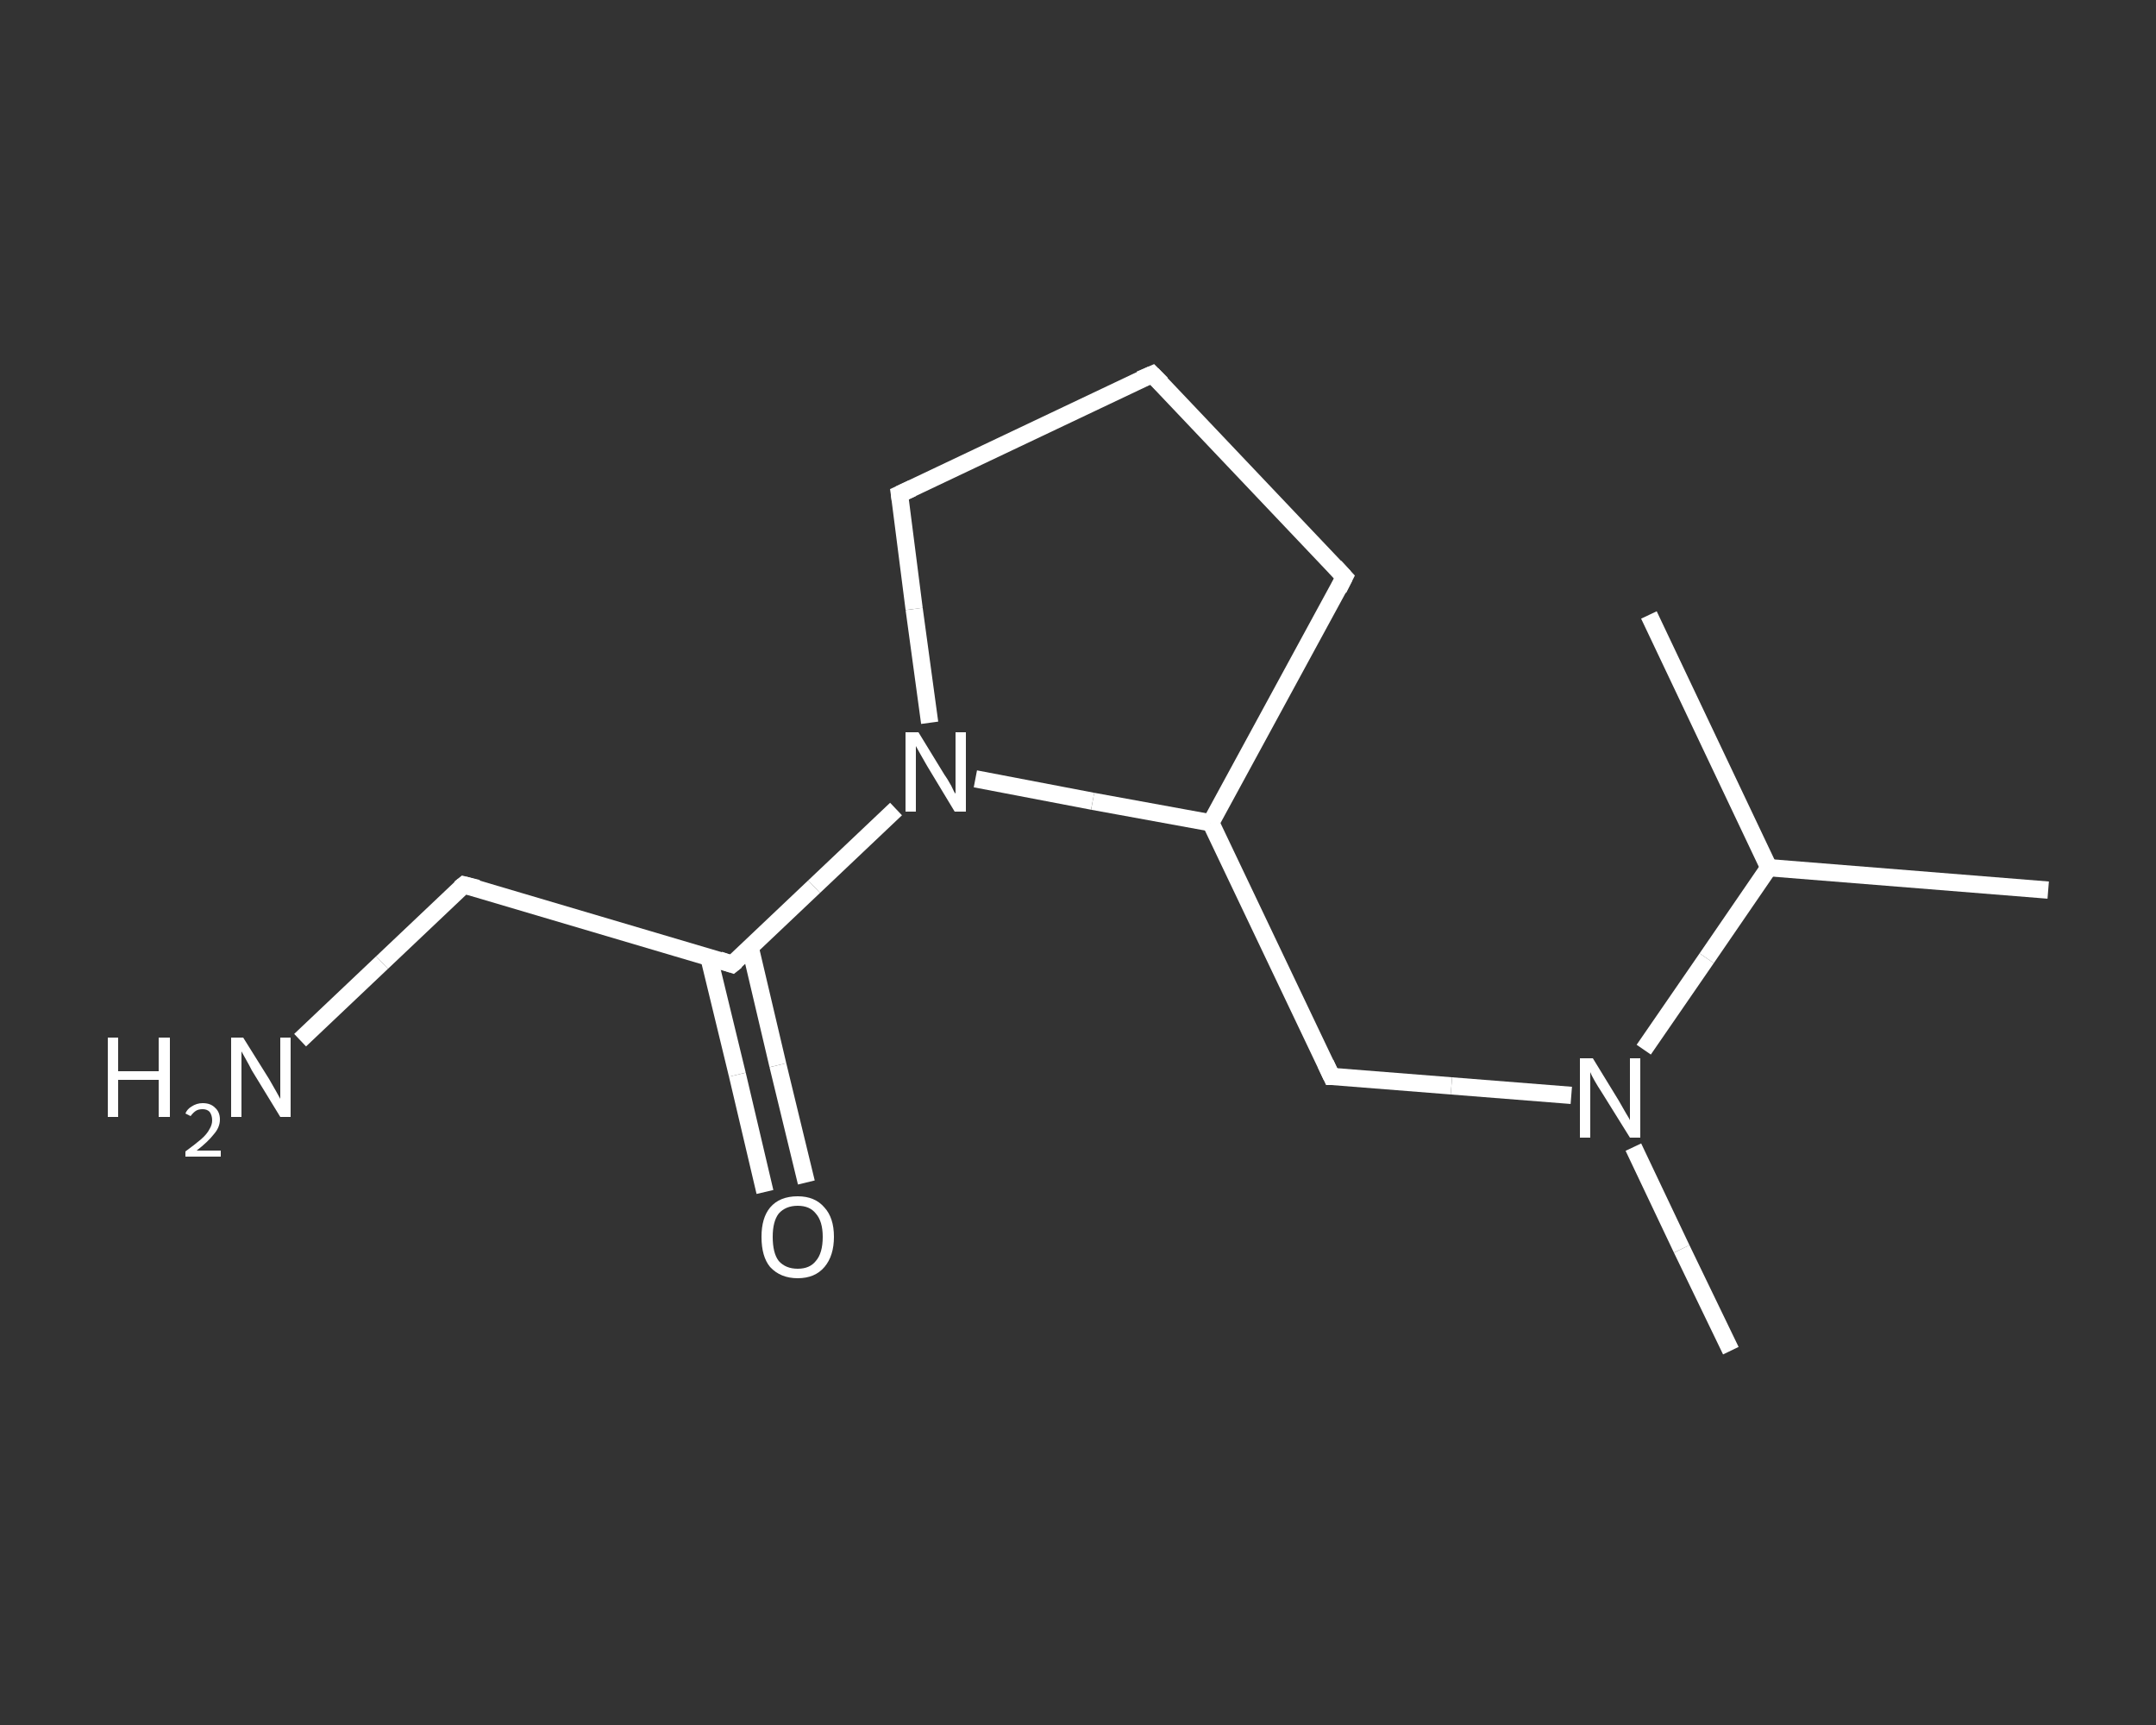 <?xml version='1.0' encoding='iso-8859-1'?>
<svg version='1.1' baseProfile='full'
              xmlns='http://www.w3.org/2000/svg'
                      xmlns:rdkit='http://www.rdkit.org/xml'
                      xmlns:xlink='http://www.w3.org/1999/xlink'
                  xml:space='preserve'
width='250px' height='200px' viewBox='0 0 250 200'>
<rect x="0" y="0" width="250" height="200" fill="#333333" stroke="none"/>
<!-- END OF HEADER -->
<rect style='opacity:1.0;fill:transparent;stroke:none' width='250.0' height='200.0' x='0.0' y='0.0'> </rect>
<path class='bond-0 atom-0 atom-1' d='M 237.5,103.2 L 205.1,100.6' style='fill:none;fill-rule:evenodd;stroke:#FFFFFF;stroke-width:2.0px;stroke-linecap:butt;stroke-linejoin:miter;stroke-opacity:1' />
<path class='bond-1 atom-1 atom-2' d='M 205.1,100.6 L 191.2,71.3' style='fill:none;fill-rule:evenodd;stroke:#FFFFFF;stroke-width:2.0px;stroke-linecap:butt;stroke-linejoin:miter;stroke-opacity:1' />
<path class='bond-2 atom-1 atom-3' d='M 205.1,100.6 L 197.9,111.1' style='fill:none;fill-rule:evenodd;stroke:#FFFFFF;stroke-width:2.0px;stroke-linecap:butt;stroke-linejoin:miter;stroke-opacity:1' />
<path class='bond-2 atom-1 atom-3' d='M 197.9,111.1 L 190.6,121.7' style='fill:none;fill-rule:evenodd;stroke:#FFFFFF;stroke-width:2.0px;stroke-linecap:butt;stroke-linejoin:miter;stroke-opacity:1' />
<path class='bond-3 atom-3 atom-4' d='M 189.4,133.0 L 195.0,144.8' style='fill:none;fill-rule:evenodd;stroke:#FFFFFF;stroke-width:2.0px;stroke-linecap:butt;stroke-linejoin:miter;stroke-opacity:1' />
<path class='bond-3 atom-3 atom-4' d='M 195.0,144.8 L 200.7,156.6' style='fill:none;fill-rule:evenodd;stroke:#FFFFFF;stroke-width:2.0px;stroke-linecap:butt;stroke-linejoin:miter;stroke-opacity:1' />
<path class='bond-4 atom-3 atom-5' d='M 182.2,127.0 L 168.3,125.9' style='fill:none;fill-rule:evenodd;stroke:#FFFFFF;stroke-width:2.0px;stroke-linecap:butt;stroke-linejoin:miter;stroke-opacity:1' />
<path class='bond-4 atom-3 atom-5' d='M 168.3,125.9 L 154.4,124.8' style='fill:none;fill-rule:evenodd;stroke:#FFFFFF;stroke-width:2.0px;stroke-linecap:butt;stroke-linejoin:miter;stroke-opacity:1' />
<path class='bond-5 atom-5 atom-6' d='M 154.4,124.8 L 140.4,95.4' style='fill:none;fill-rule:evenodd;stroke:#FFFFFF;stroke-width:2.0px;stroke-linecap:butt;stroke-linejoin:miter;stroke-opacity:1' />
<path class='bond-6 atom-6 atom-7' d='M 140.4,95.4 L 155.9,66.9' style='fill:none;fill-rule:evenodd;stroke:#FFFFFF;stroke-width:2.0px;stroke-linecap:butt;stroke-linejoin:miter;stroke-opacity:1' />
<path class='bond-7 atom-7 atom-8' d='M 155.9,66.9 L 133.6,43.4' style='fill:none;fill-rule:evenodd;stroke:#FFFFFF;stroke-width:2.0px;stroke-linecap:butt;stroke-linejoin:miter;stroke-opacity:1' />
<path class='bond-8 atom-8 atom-9' d='M 133.6,43.4 L 104.3,57.3' style='fill:none;fill-rule:evenodd;stroke:#FFFFFF;stroke-width:2.0px;stroke-linecap:butt;stroke-linejoin:miter;stroke-opacity:1' />
<path class='bond-9 atom-9 atom-10' d='M 104.3,57.3 L 106.0,70.6' style='fill:none;fill-rule:evenodd;stroke:#FFFFFF;stroke-width:2.0px;stroke-linecap:butt;stroke-linejoin:miter;stroke-opacity:1' />
<path class='bond-9 atom-9 atom-10' d='M 106.0,70.6 L 107.8,83.8' style='fill:none;fill-rule:evenodd;stroke:#FFFFFF;stroke-width:2.0px;stroke-linecap:butt;stroke-linejoin:miter;stroke-opacity:1' />
<path class='bond-10 atom-10 atom-11' d='M 103.9,93.8 L 94.4,102.8' style='fill:none;fill-rule:evenodd;stroke:#FFFFFF;stroke-width:2.0px;stroke-linecap:butt;stroke-linejoin:miter;stroke-opacity:1' />
<path class='bond-10 atom-10 atom-11' d='M 94.4,102.8 L 84.9,111.8' style='fill:none;fill-rule:evenodd;stroke:#FFFFFF;stroke-width:2.0px;stroke-linecap:butt;stroke-linejoin:miter;stroke-opacity:1' />
<path class='bond-11 atom-11 atom-12' d='M 82.2,111.0 L 85.5,124.6' style='fill:none;fill-rule:evenodd;stroke:#FFFFFF;stroke-width:2.0px;stroke-linecap:butt;stroke-linejoin:miter;stroke-opacity:1' />
<path class='bond-11 atom-11 atom-12' d='M 85.5,124.6 L 88.7,138.2' style='fill:none;fill-rule:evenodd;stroke:#FFFFFF;stroke-width:2.0px;stroke-linecap:butt;stroke-linejoin:miter;stroke-opacity:1' />
<path class='bond-11 atom-11 atom-12' d='M 87.0,109.9 L 90.2,123.5' style='fill:none;fill-rule:evenodd;stroke:#FFFFFF;stroke-width:2.0px;stroke-linecap:butt;stroke-linejoin:miter;stroke-opacity:1' />
<path class='bond-11 atom-11 atom-12' d='M 90.2,123.5 L 93.5,137.1' style='fill:none;fill-rule:evenodd;stroke:#FFFFFF;stroke-width:2.0px;stroke-linecap:butt;stroke-linejoin:miter;stroke-opacity:1' />
<path class='bond-12 atom-11 atom-13' d='M 84.9,111.8 L 53.8,102.6' style='fill:none;fill-rule:evenodd;stroke:#FFFFFF;stroke-width:2.0px;stroke-linecap:butt;stroke-linejoin:miter;stroke-opacity:1' />
<path class='bond-13 atom-13 atom-14' d='M 53.8,102.6 L 44.3,111.6' style='fill:none;fill-rule:evenodd;stroke:#FFFFFF;stroke-width:2.0px;stroke-linecap:butt;stroke-linejoin:miter;stroke-opacity:1' />
<path class='bond-13 atom-13 atom-14' d='M 44.3,111.6 L 34.8,120.6' style='fill:none;fill-rule:evenodd;stroke:#FFFFFF;stroke-width:2.0px;stroke-linecap:butt;stroke-linejoin:miter;stroke-opacity:1' />
<path class='bond-14 atom-10 atom-6' d='M 113.1,90.3 L 126.7,92.9' style='fill:none;fill-rule:evenodd;stroke:#FFFFFF;stroke-width:2.0px;stroke-linecap:butt;stroke-linejoin:miter;stroke-opacity:1' />
<path class='bond-14 atom-10 atom-6' d='M 126.7,92.9 L 140.4,95.4' style='fill:none;fill-rule:evenodd;stroke:#FFFFFF;stroke-width:2.0px;stroke-linecap:butt;stroke-linejoin:miter;stroke-opacity:1' />
<path d='M 155.1,124.8 L 154.4,124.8 L 153.7,123.3' style='fill:none;stroke:#FFFFFF;stroke-width:2.0px;stroke-linecap:butt;stroke-linejoin:miter;stroke-opacity:1;' />
<path d='M 155.2,68.3 L 155.9,66.9 L 154.8,65.7' style='fill:none;stroke:#FFFFFF;stroke-width:2.0px;stroke-linecap:butt;stroke-linejoin:miter;stroke-opacity:1;' />
<path d='M 134.7,44.5 L 133.6,43.4 L 132.2,44.0' style='fill:none;stroke:#FFFFFF;stroke-width:2.0px;stroke-linecap:butt;stroke-linejoin:miter;stroke-opacity:1;' />
<path d='M 105.8,56.6 L 104.3,57.3 L 104.4,58.0' style='fill:none;stroke:#FFFFFF;stroke-width:2.0px;stroke-linecap:butt;stroke-linejoin:miter;stroke-opacity:1;' />
<path d='M 85.4,111.4 L 84.9,111.8 L 83.4,111.3' style='fill:none;stroke:#FFFFFF;stroke-width:2.0px;stroke-linecap:butt;stroke-linejoin:miter;stroke-opacity:1;' />
<path d='M 55.4,103.0 L 53.8,102.6 L 53.3,103.0' style='fill:none;stroke:#FFFFFF;stroke-width:2.0px;stroke-linecap:butt;stroke-linejoin:miter;stroke-opacity:1;' />
<path class='atom-3' d='M 184.7 122.7
L 187.7 127.6
Q 188.0 128.1, 188.5 129.0
Q 189.0 129.8, 189.0 129.9
L 189.0 122.7
L 190.2 122.7
L 190.2 131.9
L 189.0 131.9
L 185.7 126.6
Q 185.3 126.0, 184.9 125.3
Q 184.5 124.6, 184.4 124.3
L 184.4 131.9
L 183.2 131.9
L 183.2 122.7
L 184.7 122.7
' fill='#FFFFFF'/>
<path class='atom-10' d='M 106.5 84.9
L 109.5 89.8
Q 109.8 90.2, 110.3 91.1
Q 110.7 92.0, 110.8 92.0
L 110.8 84.9
L 112.0 84.9
L 112.0 94.1
L 110.7 94.1
L 107.5 88.8
Q 107.1 88.1, 106.7 87.4
Q 106.3 86.7, 106.2 86.5
L 106.2 94.1
L 105.0 94.1
L 105.0 84.9
L 106.5 84.9
' fill='#FFFFFF'/>
<path class='atom-12' d='M 88.3 143.4
Q 88.3 141.2, 89.3 140.0
Q 90.4 138.7, 92.5 138.7
Q 94.5 138.7, 95.6 140.0
Q 96.7 141.2, 96.7 143.4
Q 96.7 145.6, 95.6 146.9
Q 94.5 148.2, 92.5 148.2
Q 90.5 148.2, 89.3 146.9
Q 88.3 145.7, 88.3 143.4
M 92.5 147.1
Q 93.9 147.1, 94.6 146.2
Q 95.4 145.3, 95.4 143.4
Q 95.4 141.6, 94.6 140.7
Q 93.9 139.8, 92.5 139.8
Q 91.1 139.8, 90.3 140.7
Q 89.6 141.6, 89.6 143.4
Q 89.6 145.3, 90.3 146.2
Q 91.1 147.1, 92.5 147.1
' fill='#FFFFFF'/>
<path class='atom-14' d='M 12.5 120.3
L 13.7 120.3
L 13.7 124.2
L 18.4 124.2
L 18.4 120.3
L 19.7 120.3
L 19.7 129.5
L 18.4 129.5
L 18.4 125.2
L 13.7 125.2
L 13.7 129.5
L 12.5 129.5
L 12.5 120.3
' fill='#FFFFFF'/>
<path class='atom-14' d='M 21.5 129.1
Q 21.7 128.6, 22.2 128.3
Q 22.8 127.9, 23.5 127.9
Q 24.4 127.9, 24.9 128.4
Q 25.5 128.9, 25.5 129.8
Q 25.5 130.7, 24.8 131.5
Q 24.1 132.4, 22.8 133.4
L 25.6 133.4
L 25.6 134.1
L 21.5 134.1
L 21.5 133.5
Q 22.6 132.7, 23.3 132.1
Q 24.0 131.5, 24.3 130.9
Q 24.6 130.4, 24.6 129.9
Q 24.6 129.3, 24.3 128.9
Q 24.0 128.6, 23.5 128.6
Q 23.0 128.6, 22.7 128.8
Q 22.4 129.0, 22.1 129.4
L 21.5 129.1
' fill='#FFFFFF'/>
<path class='atom-14' d='M 28.2 120.3
L 31.2 125.1
Q 31.5 125.6, 32.0 126.5
Q 32.5 127.4, 32.5 127.4
L 32.5 120.3
L 33.7 120.3
L 33.7 129.5
L 32.5 129.5
L 29.2 124.1
Q 28.9 123.5, 28.5 122.8
Q 28.1 122.1, 28.0 121.9
L 28.0 129.5
L 26.8 129.5
L 26.8 120.3
L 28.2 120.3
' fill='#FFFFFF'/>
</svg>

